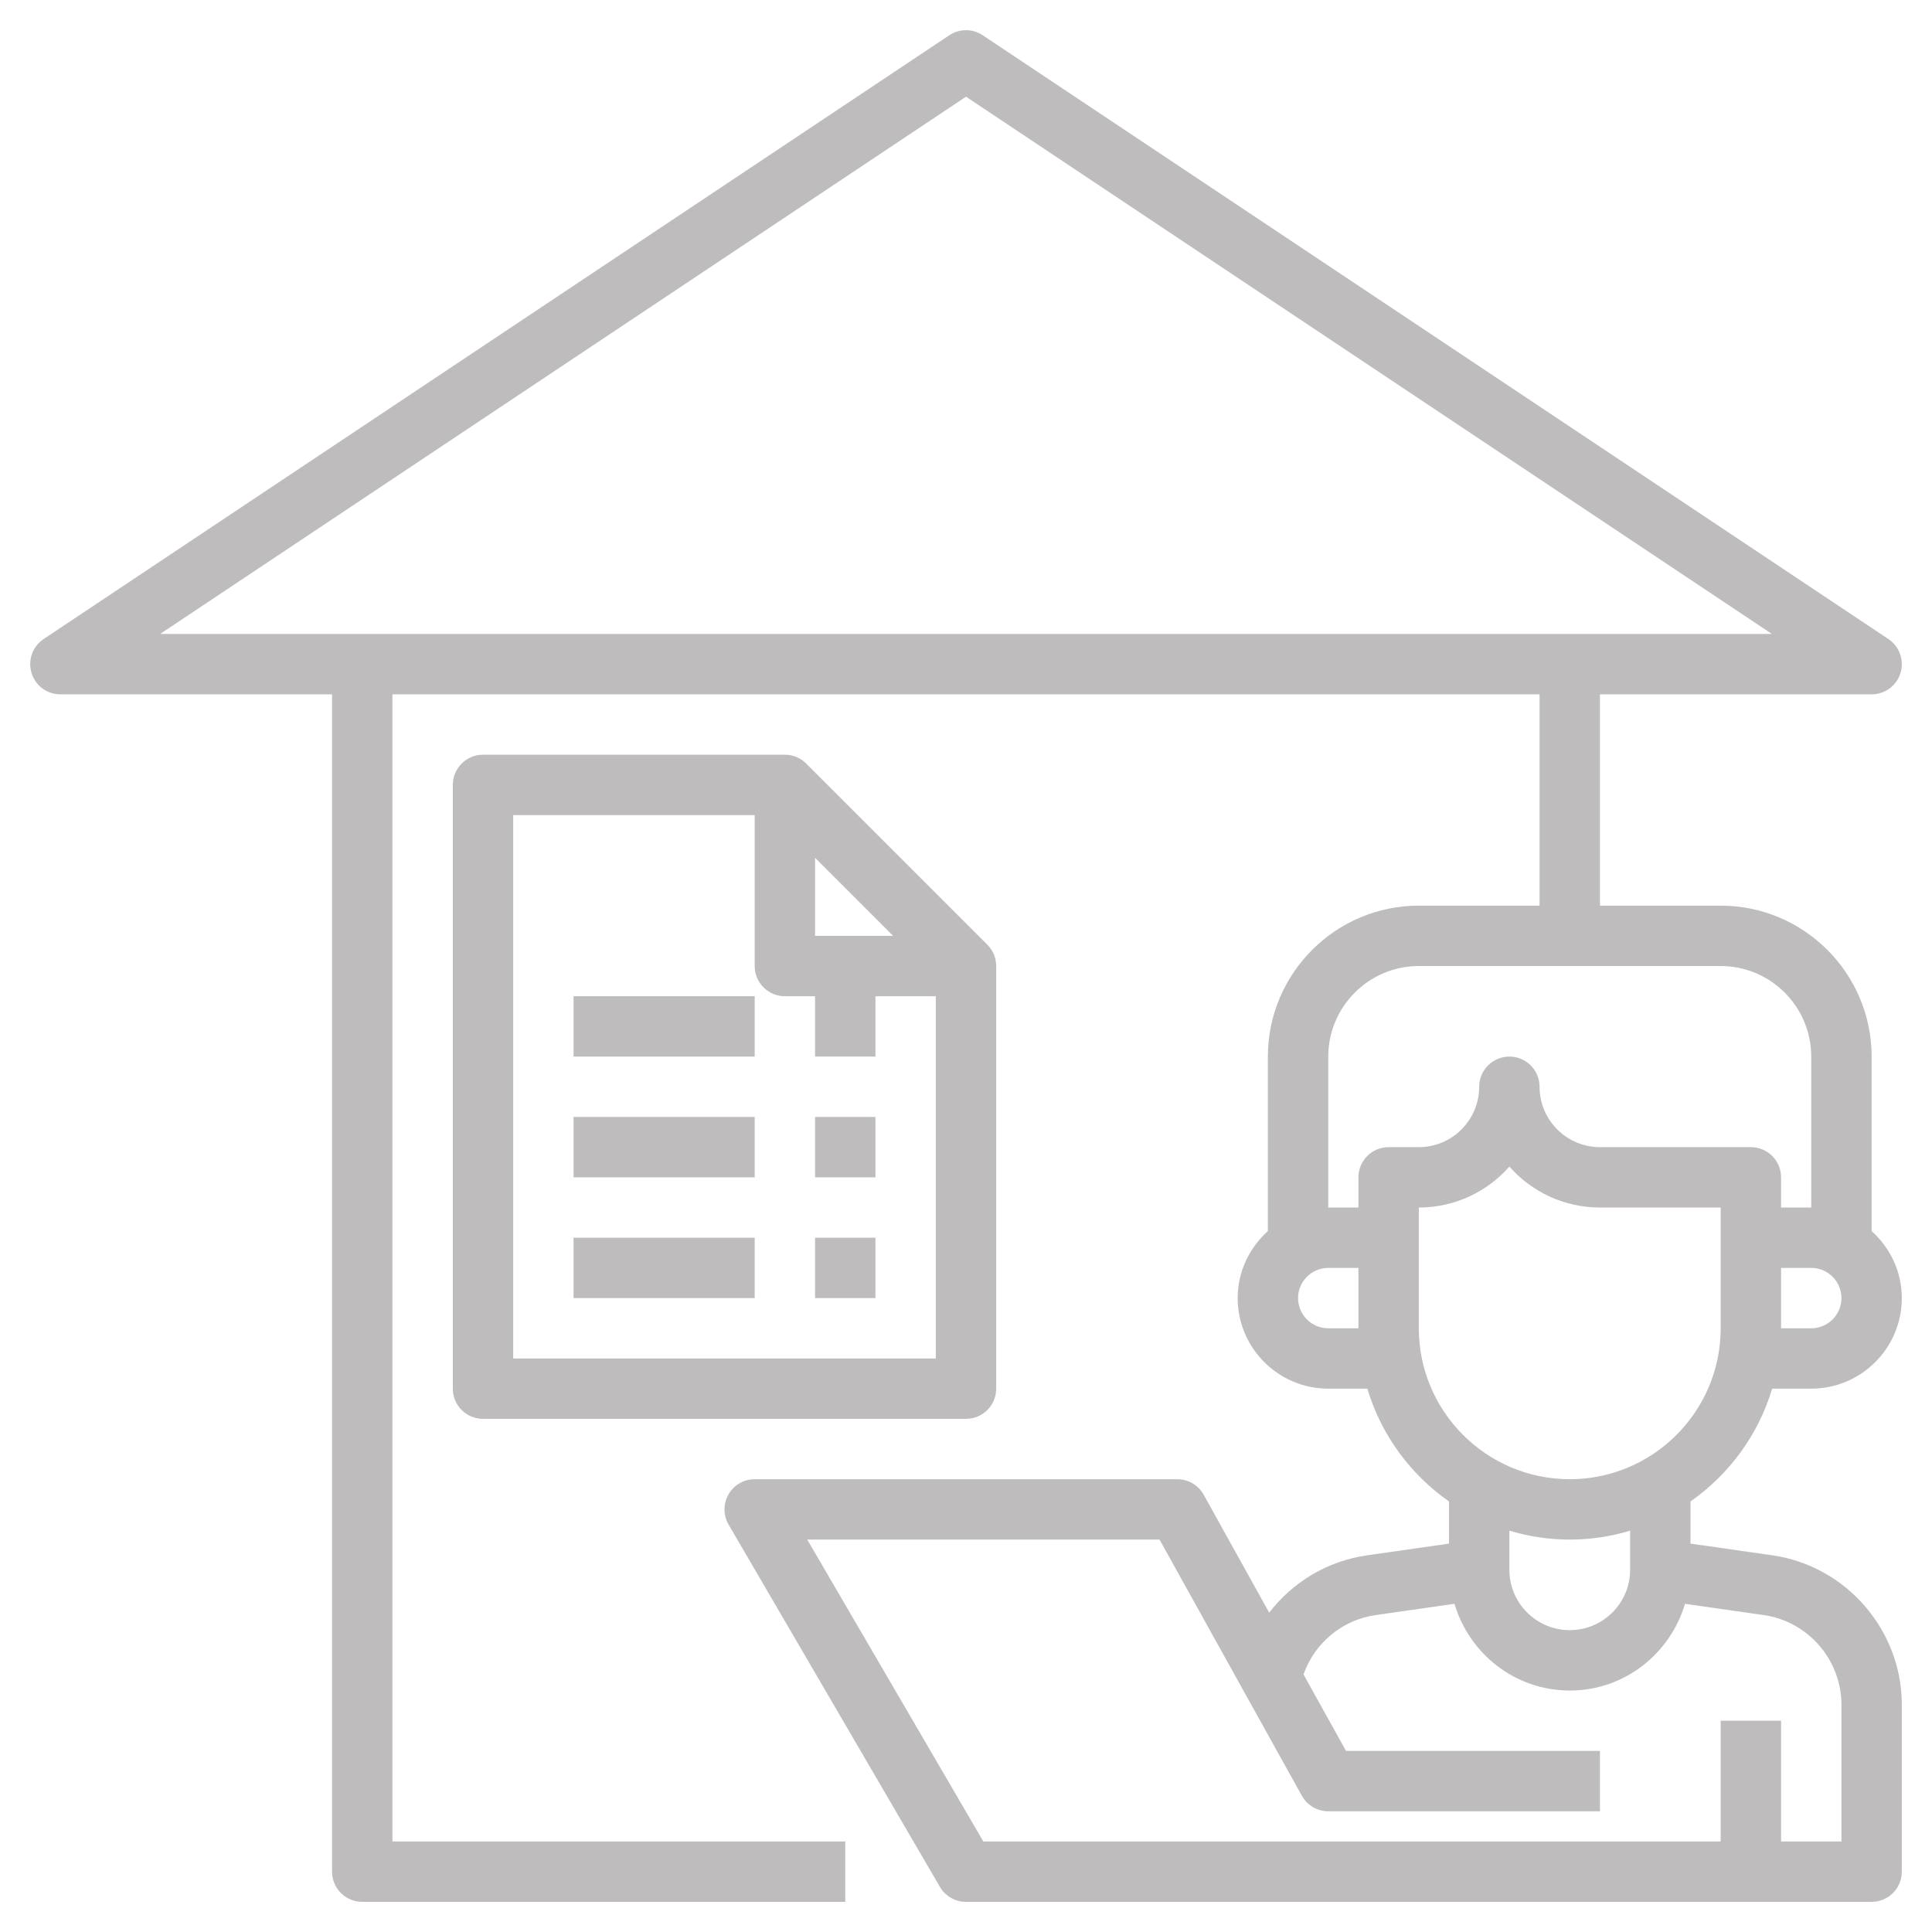<?xml version="1.0" encoding="UTF-8"?> <svg xmlns="http://www.w3.org/2000/svg" width="64" height="64" viewBox="0 0 64 64" fill="none"><path d="M58.708 51.521L56 51.134V49.737C57.28 48.841 58.248 47.531 58.705 46.001H60C61.654 46.001 63 44.655 63 43.001C63 42.118 62.609 41.331 62 40.781V35.001C62 32.244 59.757 30.001 57 30.001H53V23.001H62C62.44 23.001 62.83 22.713 62.957 22.291C63.085 21.869 62.921 21.413 62.555 21.169L32.555 1.169C32.219 0.944 31.782 0.944 31.446 1.169L1.446 21.169C1.079 21.413 0.916 21.869 1.044 22.291C1.17 22.713 1.56 23.001 2 23.001H11V62.001C11 62.554 11.448 63.001 12 63.001H28V61.001H13V23.001H51V30.001H47C44.243 30.001 42 32.244 42 35.001V40.781C41.391 41.33 41 42.118 41 43.001C41 44.655 42.346 46.001 44 46.001H45.295C45.752 47.531 46.72 48.842 48 49.737V51.134L45.292 51.521C43.968 51.71 42.822 52.41 42.044 53.422L39.874 49.516C39.698 49.198 39.363 49.001 39 49.001H25C24.642 49.001 24.311 49.192 24.133 49.503C23.955 49.814 23.956 50.195 24.136 50.505L31.136 62.505C31.315 62.813 31.645 63.001 32 63.001H62C62.552 63.001 63 62.554 63 62.001V56.47C63 53.998 61.154 51.87 58.708 51.521ZM32 3.203L58.697 21.001H5.303L32 3.203ZM60 44.001H59V42.001H60C60.551 42.001 61 42.449 61 43.001C61 43.553 60.551 44.001 60 44.001ZM44 44.001C43.449 44.001 43 43.553 43 43.001C43 42.449 43.449 42.001 44 42.001H45V44.001H44ZM45 39.001V40.001H44V35.001C44 33.347 45.346 32.001 47 32.001H57C58.654 32.001 60 33.347 60 35.001V40.001H59V39.001C59 38.448 58.552 38.001 58 38.001H53C51.897 38.001 51 37.104 51 36.001C51 35.448 50.552 35.001 50 35.001C49.448 35.001 49 35.448 49 36.001C49 37.104 48.103 38.001 47 38.001H46C45.448 38.001 45 38.448 45 39.001ZM47 44.001V40.001C48.193 40.001 49.267 39.476 50 38.644C50.733 39.476 51.807 40.001 53 40.001H57V44.001C57 46.758 54.757 49.001 52 49.001C49.243 49.001 47 46.758 47 44.001ZM52 51.001C52.695 51.001 53.366 50.896 54 50.706V52.001C54 53.104 53.103 54.001 52 54.001C50.897 54.001 50 53.104 50 52.001V50.706C50.634 50.896 51.305 51.001 52 51.001ZM61 61.001H59V57.001H57V61.001H32.574L26.741 51.001H38.411L43.125 59.486C43.302 59.804 43.637 60.001 44 60.001H53V58.001H44.588L43.18 55.467C43.55 54.422 44.459 53.66 45.575 53.501L48.181 53.128C48.672 54.783 50.189 56.001 52 56.001C53.812 56.001 55.328 54.783 55.818 53.128L58.424 53.501C59.893 53.71 61 54.986 61 56.47V61.001Z" fill="#BEBCBC"></path><path d="M33 46.001V32.001C33 31.724 32.888 31.474 32.706 31.293L26.708 25.295C26.527 25.113 26.277 25.001 26 25.001H16C15.448 25.001 15 25.448 15 26.001V46.001C15 46.554 15.448 47.001 16 47.001H32C32.552 47.001 33 46.554 33 46.001ZM27 28.415L29.586 31.001H27V28.415ZM31 45.001H17V27.001H25V32.001C25 32.554 25.448 33.001 26 33.001H27V35.001H29V33.001H31V45.001Z" fill="#BEBCBC"></path><path d="M29 37.001H27V39.001H29V37.001Z" fill="#BEBCBC"></path><path d="M29 41.001H27V43.001H29V41.001Z" fill="#BEBCBC"></path><path d="M25 37.001H19V39.001H25V37.001Z" fill="#BEBCBC"></path><path d="M25 33.001H19V35.001H25V33.001Z" fill="#BEBCBC"></path><path d="M25 41.001H19V43.001H25V41.001Z" fill="#BEBCBC"></path></svg> 